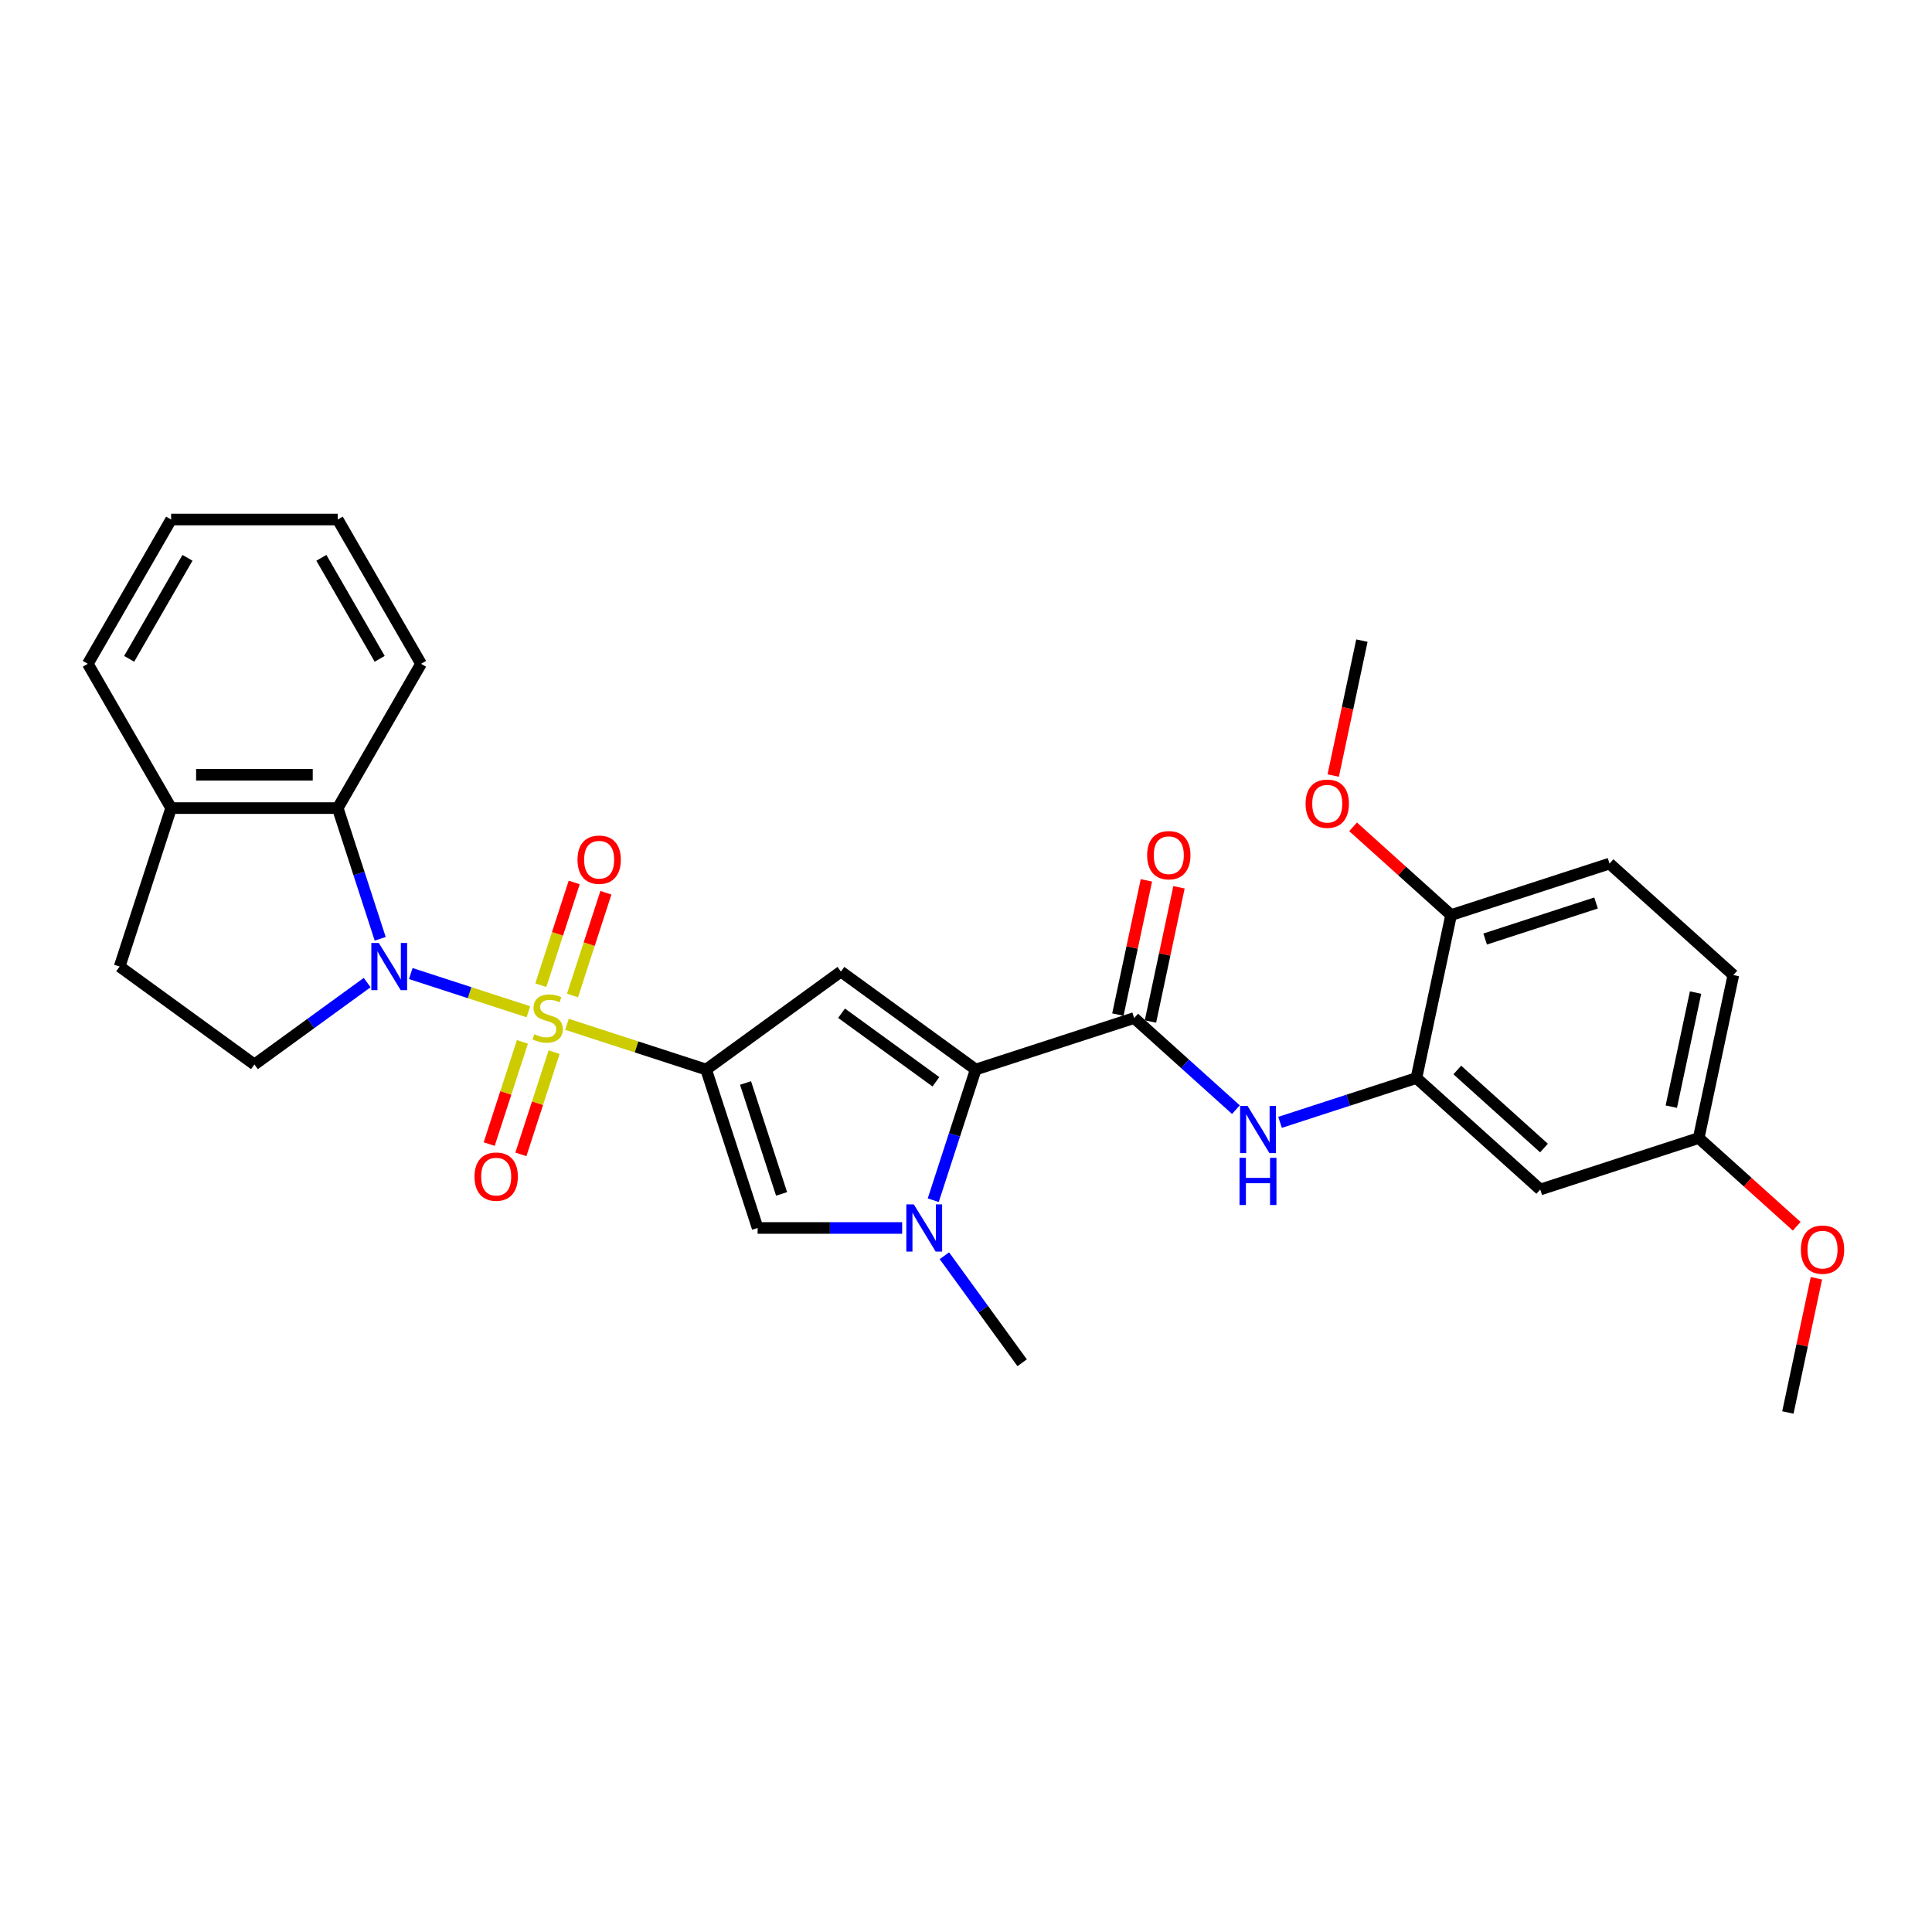 <?xml version='1.0' encoding='iso-8859-1'?>
<svg version='1.1' baseProfile='full'
              xmlns='http://www.w3.org/2000/svg'
                      xmlns:rdkit='http://www.rdkit.org/xml'
                      xmlns:xlink='http://www.w3.org/1999/xlink'
                  xml:space='preserve'
width='1000px' height='1000px' viewBox='0 0 1000 1000'>
<!-- END OF HEADER -->
<rect style='opacity:1.0;fill:#FFFFFF;stroke:none' width='1000' height='1000' x='0' y='0'> </rect>
<path class='bond-0' d='M 293.461,530.177 L 329.476,541.879' style='fill:none;fill-rule:evenodd;stroke:#CCCC00;stroke-width:6px;stroke-linecap:butt;stroke-linejoin:miter;stroke-opacity:1' />
<path class='bond-0' d='M 329.476,541.879 L 365.491,553.581' style='fill:none;fill-rule:evenodd;stroke:#000000;stroke-width:6px;stroke-linecap:butt;stroke-linejoin:miter;stroke-opacity:1' />
<path class='bond-1' d='M 273.489,523.688 L 243.051,513.798' style='fill:none;fill-rule:evenodd;stroke:#CCCC00;stroke-width:6px;stroke-linecap:butt;stroke-linejoin:miter;stroke-opacity:1' />
<path class='bond-1' d='M 243.051,513.798 L 212.614,503.909' style='fill:none;fill-rule:evenodd;stroke:#0000FF;stroke-width:6px;stroke-linecap:butt;stroke-linejoin:miter;stroke-opacity:1' />
<path class='bond-11' d='M 296.334,515.265 L 304.973,488.677' style='fill:none;fill-rule:evenodd;stroke:#CCCC00;stroke-width:6px;stroke-linecap:butt;stroke-linejoin:miter;stroke-opacity:1' />
<path class='bond-11' d='M 304.973,488.677 L 313.612,462.089' style='fill:none;fill-rule:evenodd;stroke:#FF0000;stroke-width:6px;stroke-linecap:butt;stroke-linejoin:miter;stroke-opacity:1' />
<path class='bond-11' d='M 279.93,509.935 L 288.569,483.347' style='fill:none;fill-rule:evenodd;stroke:#CCCC00;stroke-width:6px;stroke-linecap:butt;stroke-linejoin:miter;stroke-opacity:1' />
<path class='bond-11' d='M 288.569,483.347 L 297.208,456.759' style='fill:none;fill-rule:evenodd;stroke:#FF0000;stroke-width:6px;stroke-linecap:butt;stroke-linejoin:miter;stroke-opacity:1' />
<path class='bond-12' d='M 270.404,539.256 L 261.807,565.714' style='fill:none;fill-rule:evenodd;stroke:#CCCC00;stroke-width:6px;stroke-linecap:butt;stroke-linejoin:miter;stroke-opacity:1' />
<path class='bond-12' d='M 261.807,565.714 L 253.21,592.173' style='fill:none;fill-rule:evenodd;stroke:#FF0000;stroke-width:6px;stroke-linecap:butt;stroke-linejoin:miter;stroke-opacity:1' />
<path class='bond-12' d='M 286.807,544.586 L 278.21,571.044' style='fill:none;fill-rule:evenodd;stroke:#CCCC00;stroke-width:6px;stroke-linecap:butt;stroke-linejoin:miter;stroke-opacity:1' />
<path class='bond-12' d='M 278.21,571.044 L 269.613,597.503' style='fill:none;fill-rule:evenodd;stroke:#FF0000;stroke-width:6px;stroke-linecap:butt;stroke-linejoin:miter;stroke-opacity:1' />
<path class='bond-2' d='M 365.491,553.581 L 435.259,502.892' style='fill:none;fill-rule:evenodd;stroke:#000000;stroke-width:6px;stroke-linecap:butt;stroke-linejoin:miter;stroke-opacity:1' />
<path class='bond-5' d='M 365.491,553.581 L 392.14,635.598' style='fill:none;fill-rule:evenodd;stroke:#000000;stroke-width:6px;stroke-linecap:butt;stroke-linejoin:miter;stroke-opacity:1' />
<path class='bond-5' d='M 385.892,560.554 L 404.546,617.965' style='fill:none;fill-rule:evenodd;stroke:#000000;stroke-width:6px;stroke-linecap:butt;stroke-linejoin:miter;stroke-opacity:1' />
<path class='bond-7' d='M 196.791,485.917 L 185.8,452.092' style='fill:none;fill-rule:evenodd;stroke:#0000FF;stroke-width:6px;stroke-linecap:butt;stroke-linejoin:miter;stroke-opacity:1' />
<path class='bond-7' d='M 185.8,452.092 L 174.81,418.268' style='fill:none;fill-rule:evenodd;stroke:#000000;stroke-width:6px;stroke-linecap:butt;stroke-linejoin:miter;stroke-opacity:1' />
<path class='bond-10' d='M 190.041,508.579 L 160.866,529.776' style='fill:none;fill-rule:evenodd;stroke:#0000FF;stroke-width:6px;stroke-linecap:butt;stroke-linejoin:miter;stroke-opacity:1' />
<path class='bond-10' d='M 160.866,529.776 L 131.692,550.973' style='fill:none;fill-rule:evenodd;stroke:#000000;stroke-width:6px;stroke-linecap:butt;stroke-linejoin:miter;stroke-opacity:1' />
<path class='bond-3' d='M 435.259,502.892 L 505.026,553.581' style='fill:none;fill-rule:evenodd;stroke:#000000;stroke-width:6px;stroke-linecap:butt;stroke-linejoin:miter;stroke-opacity:1' />
<path class='bond-3' d='M 435.586,524.449 L 484.423,559.931' style='fill:none;fill-rule:evenodd;stroke:#000000;stroke-width:6px;stroke-linecap:butt;stroke-linejoin:miter;stroke-opacity:1' />
<path class='bond-6' d='M 505.026,553.581 L 587.042,526.933' style='fill:none;fill-rule:evenodd;stroke:#000000;stroke-width:6px;stroke-linecap:butt;stroke-linejoin:miter;stroke-opacity:1' />
<path class='bond-31' d='M 505.026,553.581 L 494.036,587.406' style='fill:none;fill-rule:evenodd;stroke:#000000;stroke-width:6px;stroke-linecap:butt;stroke-linejoin:miter;stroke-opacity:1' />
<path class='bond-31' d='M 494.036,587.406 L 483.045,621.231' style='fill:none;fill-rule:evenodd;stroke:#0000FF;stroke-width:6px;stroke-linecap:butt;stroke-linejoin:miter;stroke-opacity:1' />
<path class='bond-4' d='M 466.959,635.598 L 429.55,635.598' style='fill:none;fill-rule:evenodd;stroke:#0000FF;stroke-width:6px;stroke-linecap:butt;stroke-linejoin:miter;stroke-opacity:1' />
<path class='bond-4' d='M 429.55,635.598 L 392.14,635.598' style='fill:none;fill-rule:evenodd;stroke:#000000;stroke-width:6px;stroke-linecap:butt;stroke-linejoin:miter;stroke-opacity:1' />
<path class='bond-20' d='M 488.815,649.965 L 508.941,677.665' style='fill:none;fill-rule:evenodd;stroke:#0000FF;stroke-width:6px;stroke-linecap:butt;stroke-linejoin:miter;stroke-opacity:1' />
<path class='bond-20' d='M 508.941,677.665 L 529.066,705.365' style='fill:none;fill-rule:evenodd;stroke:#000000;stroke-width:6px;stroke-linecap:butt;stroke-linejoin:miter;stroke-opacity:1' />
<path class='bond-8' d='M 587.042,526.933 L 613.377,550.644' style='fill:none;fill-rule:evenodd;stroke:#000000;stroke-width:6px;stroke-linecap:butt;stroke-linejoin:miter;stroke-opacity:1' />
<path class='bond-8' d='M 613.377,550.644 L 639.711,574.356' style='fill:none;fill-rule:evenodd;stroke:#0000FF;stroke-width:6px;stroke-linecap:butt;stroke-linejoin:miter;stroke-opacity:1' />
<path class='bond-16' d='M 595.477,528.726 L 602.86,493.992' style='fill:none;fill-rule:evenodd;stroke:#000000;stroke-width:6px;stroke-linecap:butt;stroke-linejoin:miter;stroke-opacity:1' />
<path class='bond-16' d='M 602.86,493.992 L 610.243,459.258' style='fill:none;fill-rule:evenodd;stroke:#FF0000;stroke-width:6px;stroke-linecap:butt;stroke-linejoin:miter;stroke-opacity:1' />
<path class='bond-16' d='M 578.607,525.14 L 585.99,490.406' style='fill:none;fill-rule:evenodd;stroke:#000000;stroke-width:6px;stroke-linecap:butt;stroke-linejoin:miter;stroke-opacity:1' />
<path class='bond-16' d='M 585.99,490.406 L 593.373,455.672' style='fill:none;fill-rule:evenodd;stroke:#FF0000;stroke-width:6px;stroke-linecap:butt;stroke-linejoin:miter;stroke-opacity:1' />
<path class='bond-14' d='M 174.81,418.268 L 88.573,418.268' style='fill:none;fill-rule:evenodd;stroke:#000000;stroke-width:6px;stroke-linecap:butt;stroke-linejoin:miter;stroke-opacity:1' />
<path class='bond-14' d='M 161.875,401.02 L 101.509,401.02' style='fill:none;fill-rule:evenodd;stroke:#000000;stroke-width:6px;stroke-linecap:butt;stroke-linejoin:miter;stroke-opacity:1' />
<path class='bond-23' d='M 174.81,418.268 L 217.929,343.584' style='fill:none;fill-rule:evenodd;stroke:#000000;stroke-width:6px;stroke-linecap:butt;stroke-linejoin:miter;stroke-opacity:1' />
<path class='bond-9' d='M 662.547,580.927 L 697.846,569.457' style='fill:none;fill-rule:evenodd;stroke:#0000FF;stroke-width:6px;stroke-linecap:butt;stroke-linejoin:miter;stroke-opacity:1' />
<path class='bond-9' d='M 697.846,569.457 L 733.145,557.988' style='fill:none;fill-rule:evenodd;stroke:#000000;stroke-width:6px;stroke-linecap:butt;stroke-linejoin:miter;stroke-opacity:1' />
<path class='bond-13' d='M 733.145,557.988 L 797.232,615.692' style='fill:none;fill-rule:evenodd;stroke:#000000;stroke-width:6px;stroke-linecap:butt;stroke-linejoin:miter;stroke-opacity:1' />
<path class='bond-13' d='M 754.299,553.826 L 799.16,594.219' style='fill:none;fill-rule:evenodd;stroke:#000000;stroke-width:6px;stroke-linecap:butt;stroke-linejoin:miter;stroke-opacity:1' />
<path class='bond-15' d='M 733.145,557.988 L 751.075,473.635' style='fill:none;fill-rule:evenodd;stroke:#000000;stroke-width:6px;stroke-linecap:butt;stroke-linejoin:miter;stroke-opacity:1' />
<path class='bond-17' d='M 131.692,550.973 L 61.924,500.284' style='fill:none;fill-rule:evenodd;stroke:#000000;stroke-width:6px;stroke-linecap:butt;stroke-linejoin:miter;stroke-opacity:1' />
<path class='bond-19' d='M 797.232,615.692 L 879.248,589.043' style='fill:none;fill-rule:evenodd;stroke:#000000;stroke-width:6px;stroke-linecap:butt;stroke-linejoin:miter;stroke-opacity:1' />
<path class='bond-25' d='M 88.573,418.268 L 45.455,343.584' style='fill:none;fill-rule:evenodd;stroke:#000000;stroke-width:6px;stroke-linecap:butt;stroke-linejoin:miter;stroke-opacity:1' />
<path class='bond-30' d='M 88.573,418.268 L 61.924,500.284' style='fill:none;fill-rule:evenodd;stroke:#000000;stroke-width:6px;stroke-linecap:butt;stroke-linejoin:miter;stroke-opacity:1' />
<path class='bond-18' d='M 751.075,473.635 L 833.091,446.987' style='fill:none;fill-rule:evenodd;stroke:#000000;stroke-width:6px;stroke-linecap:butt;stroke-linejoin:miter;stroke-opacity:1' />
<path class='bond-18' d='M 768.707,486.041 L 826.118,467.387' style='fill:none;fill-rule:evenodd;stroke:#000000;stroke-width:6px;stroke-linecap:butt;stroke-linejoin:miter;stroke-opacity:1' />
<path class='bond-22' d='M 751.075,473.635 L 725.715,450.801' style='fill:none;fill-rule:evenodd;stroke:#000000;stroke-width:6px;stroke-linecap:butt;stroke-linejoin:miter;stroke-opacity:1' />
<path class='bond-22' d='M 725.715,450.801 L 700.355,427.967' style='fill:none;fill-rule:evenodd;stroke:#FF0000;stroke-width:6px;stroke-linecap:butt;stroke-linejoin:miter;stroke-opacity:1' />
<path class='bond-21' d='M 833.091,446.987 L 897.178,504.69' style='fill:none;fill-rule:evenodd;stroke:#000000;stroke-width:6px;stroke-linecap:butt;stroke-linejoin:miter;stroke-opacity:1' />
<path class='bond-24' d='M 879.248,589.043 L 904.608,611.877' style='fill:none;fill-rule:evenodd;stroke:#000000;stroke-width:6px;stroke-linecap:butt;stroke-linejoin:miter;stroke-opacity:1' />
<path class='bond-24' d='M 904.608,611.877 L 929.968,634.711' style='fill:none;fill-rule:evenodd;stroke:#FF0000;stroke-width:6px;stroke-linecap:butt;stroke-linejoin:miter;stroke-opacity:1' />
<path class='bond-33' d='M 879.248,589.043 L 897.178,504.69' style='fill:none;fill-rule:evenodd;stroke:#000000;stroke-width:6px;stroke-linecap:butt;stroke-linejoin:miter;stroke-opacity:1' />
<path class='bond-33' d='M 865.067,572.804 L 877.618,513.757' style='fill:none;fill-rule:evenodd;stroke:#000000;stroke-width:6px;stroke-linecap:butt;stroke-linejoin:miter;stroke-opacity:1' />
<path class='bond-26' d='M 690.071,401.426 L 697.495,366.503' style='fill:none;fill-rule:evenodd;stroke:#FF0000;stroke-width:6px;stroke-linecap:butt;stroke-linejoin:miter;stroke-opacity:1' />
<path class='bond-26' d='M 697.495,366.503 L 704.918,331.579' style='fill:none;fill-rule:evenodd;stroke:#000000;stroke-width:6px;stroke-linecap:butt;stroke-linejoin:miter;stroke-opacity:1' />
<path class='bond-28' d='M 217.929,343.584 L 174.81,268.901' style='fill:none;fill-rule:evenodd;stroke:#000000;stroke-width:6px;stroke-linecap:butt;stroke-linejoin:miter;stroke-opacity:1' />
<path class='bond-28' d='M 196.524,341.005 L 166.341,288.727' style='fill:none;fill-rule:evenodd;stroke:#000000;stroke-width:6px;stroke-linecap:butt;stroke-linejoin:miter;stroke-opacity:1' />
<path class='bond-27' d='M 940.171,661.631 L 932.788,696.365' style='fill:none;fill-rule:evenodd;stroke:#FF0000;stroke-width:6px;stroke-linecap:butt;stroke-linejoin:miter;stroke-opacity:1' />
<path class='bond-27' d='M 932.788,696.365 L 925.405,731.099' style='fill:none;fill-rule:evenodd;stroke:#000000;stroke-width:6px;stroke-linecap:butt;stroke-linejoin:miter;stroke-opacity:1' />
<path class='bond-32' d='M 45.455,343.584 L 88.573,268.901' style='fill:none;fill-rule:evenodd;stroke:#000000;stroke-width:6px;stroke-linecap:butt;stroke-linejoin:miter;stroke-opacity:1' />
<path class='bond-32' d='M 66.859,341.005 L 97.042,288.727' style='fill:none;fill-rule:evenodd;stroke:#000000;stroke-width:6px;stroke-linecap:butt;stroke-linejoin:miter;stroke-opacity:1' />
<path class='bond-29' d='M 174.81,268.901 L 88.573,268.901' style='fill:none;fill-rule:evenodd;stroke:#000000;stroke-width:6px;stroke-linecap:butt;stroke-linejoin:miter;stroke-opacity:1' />
<path  class='atom-0' d='M 276.576 535.315
Q 276.852 535.418, 277.99 535.901
Q 279.129 536.384, 280.371 536.695
Q 281.647 536.971, 282.889 536.971
Q 285.2 536.971, 286.545 535.867
Q 287.89 534.728, 287.89 532.762
Q 287.89 531.417, 287.201 530.589
Q 286.545 529.761, 285.51 529.313
Q 284.475 528.864, 282.751 528.347
Q 280.578 527.692, 279.267 527.071
Q 277.99 526.45, 277.059 525.139
Q 276.162 523.828, 276.162 521.62
Q 276.162 518.55, 278.232 516.653
Q 280.336 514.756, 284.475 514.756
Q 287.304 514.756, 290.512 516.101
L 289.719 518.757
Q 286.787 517.55, 284.579 517.55
Q 282.199 517.55, 280.888 518.55
Q 279.577 519.516, 279.612 521.207
Q 279.612 522.517, 280.267 523.311
Q 280.957 524.104, 281.923 524.553
Q 282.923 525.001, 284.579 525.518
Q 286.787 526.208, 288.097 526.898
Q 289.408 527.588, 290.34 529.002
Q 291.305 530.382, 291.305 532.762
Q 291.305 536.143, 289.029 537.971
Q 286.787 539.765, 283.027 539.765
Q 280.854 539.765, 279.198 539.282
Q 277.577 538.833, 275.645 538.04
L 276.576 535.315
' fill='#CCCC00'/>
<path  class='atom-2' d='M 196.06 488.073
L 204.063 501.008
Q 204.857 502.285, 206.133 504.596
Q 207.409 506.907, 207.478 507.045
L 207.478 488.073
L 210.721 488.073
L 210.721 512.495
L 207.375 512.495
L 198.785 498.352
Q 197.785 496.696, 196.716 494.799
Q 195.681 492.902, 195.37 492.316
L 195.37 512.495
L 192.197 512.495
L 192.197 488.073
L 196.06 488.073
' fill='#0000FF'/>
<path  class='atom-5' d='M 472.979 623.386
L 480.982 636.322
Q 481.775 637.598, 483.051 639.91
Q 484.328 642.221, 484.397 642.359
L 484.397 623.386
L 487.639 623.386
L 487.639 647.809
L 484.293 647.809
L 475.704 633.666
Q 474.703 632.01, 473.634 630.113
Q 472.599 628.216, 472.289 627.629
L 472.289 647.809
L 469.115 647.809
L 469.115 623.386
L 472.979 623.386
' fill='#0000FF'/>
<path  class='atom-9' d='M 645.73 572.425
L 653.733 585.361
Q 654.527 586.637, 655.803 588.948
Q 657.079 591.259, 657.148 591.397
L 657.148 572.425
L 660.391 572.425
L 660.391 596.848
L 657.045 596.848
L 648.455 582.705
Q 647.455 581.049, 646.386 579.152
Q 645.351 577.255, 645.04 576.668
L 645.04 596.848
L 641.867 596.848
L 641.867 572.425
L 645.73 572.425
' fill='#0000FF'/>
<path  class='atom-9' d='M 641.574 599.29
L 644.885 599.29
L 644.885 609.673
L 657.372 609.673
L 657.372 599.29
L 660.684 599.29
L 660.684 623.712
L 657.372 623.712
L 657.372 612.432
L 644.885 612.432
L 644.885 623.712
L 641.574 623.712
L 641.574 599.29
' fill='#0000FF'/>
<path  class='atom-12' d='M 298.913 444.985
Q 298.913 439.121, 301.811 435.844
Q 304.708 432.567, 310.124 432.567
Q 315.54 432.567, 318.437 435.844
Q 321.335 439.121, 321.335 444.985
Q 321.335 450.918, 318.403 454.299
Q 315.471 457.645, 310.124 457.645
Q 304.743 457.645, 301.811 454.299
Q 298.913 450.953, 298.913 444.985
M 310.124 454.885
Q 313.849 454.885, 315.85 452.402
Q 317.885 449.884, 317.885 444.985
Q 317.885 440.191, 315.85 437.776
Q 313.849 435.327, 310.124 435.327
Q 306.398 435.327, 304.363 437.741
Q 302.363 440.156, 302.363 444.985
Q 302.363 449.918, 304.363 452.402
Q 306.398 454.885, 310.124 454.885
' fill='#FF0000'/>
<path  class='atom-13' d='M 245.616 609.018
Q 245.616 603.154, 248.513 599.877
Q 251.411 596.6, 256.826 596.6
Q 262.242 596.6, 265.14 599.877
Q 268.037 603.154, 268.037 609.018
Q 268.037 614.951, 265.105 618.332
Q 262.173 621.678, 256.826 621.678
Q 251.445 621.678, 248.513 618.332
Q 245.616 614.986, 245.616 609.018
M 256.826 618.918
Q 260.552 618.918, 262.553 616.434
Q 264.588 613.916, 264.588 609.018
Q 264.588 604.223, 262.553 601.809
Q 260.552 599.359, 256.826 599.359
Q 253.101 599.359, 251.066 601.774
Q 249.065 604.189, 249.065 609.018
Q 249.065 613.951, 251.066 616.434
Q 253.101 618.918, 256.826 618.918
' fill='#FF0000'/>
<path  class='atom-17' d='M 593.761 442.649
Q 593.761 436.785, 596.659 433.508
Q 599.556 430.231, 604.972 430.231
Q 610.388 430.231, 613.285 433.508
Q 616.183 436.785, 616.183 442.649
Q 616.183 448.582, 613.251 451.963
Q 610.319 455.309, 604.972 455.309
Q 599.591 455.309, 596.659 451.963
Q 593.761 448.617, 593.761 442.649
M 604.972 452.549
Q 608.697 452.549, 610.698 450.065
Q 612.733 447.547, 612.733 442.649
Q 612.733 437.854, 610.698 435.44
Q 608.697 432.991, 604.972 432.991
Q 601.246 432.991, 599.211 435.405
Q 597.211 437.82, 597.211 442.649
Q 597.211 447.582, 599.211 450.065
Q 601.246 452.549, 604.972 452.549
' fill='#FF0000'/>
<path  class='atom-23' d='M 675.777 416
Q 675.777 410.136, 678.675 406.859
Q 681.573 403.582, 686.988 403.582
Q 692.404 403.582, 695.301 406.859
Q 698.199 410.136, 698.199 416
Q 698.199 421.933, 695.267 425.314
Q 692.335 428.66, 686.988 428.66
Q 681.607 428.66, 678.675 425.314
Q 675.777 421.968, 675.777 416
M 686.988 425.9
Q 690.714 425.9, 692.714 423.417
Q 694.75 420.899, 694.75 416
Q 694.75 411.206, 692.714 408.791
Q 690.714 406.342, 686.988 406.342
Q 683.263 406.342, 681.228 408.756
Q 679.227 411.171, 679.227 416
Q 679.227 420.933, 681.228 423.417
Q 683.263 425.9, 686.988 425.9
' fill='#FF0000'/>
<path  class='atom-25' d='M 932.124 646.816
Q 932.124 640.952, 935.021 637.675
Q 937.919 634.398, 943.335 634.398
Q 948.75 634.398, 951.648 637.675
Q 954.545 640.952, 954.545 646.816
Q 954.545 652.749, 951.613 656.129
Q 948.681 659.475, 943.335 659.475
Q 937.953 659.475, 935.021 656.129
Q 932.124 652.783, 932.124 646.816
M 943.335 656.716
Q 947.06 656.716, 949.061 654.232
Q 951.096 651.714, 951.096 646.816
Q 951.096 642.021, 949.061 639.606
Q 947.06 637.157, 943.335 637.157
Q 939.609 637.157, 937.574 639.572
Q 935.573 641.986, 935.573 646.816
Q 935.573 651.749, 937.574 654.232
Q 939.609 656.716, 943.335 656.716
' fill='#FF0000'/>
</svg>
